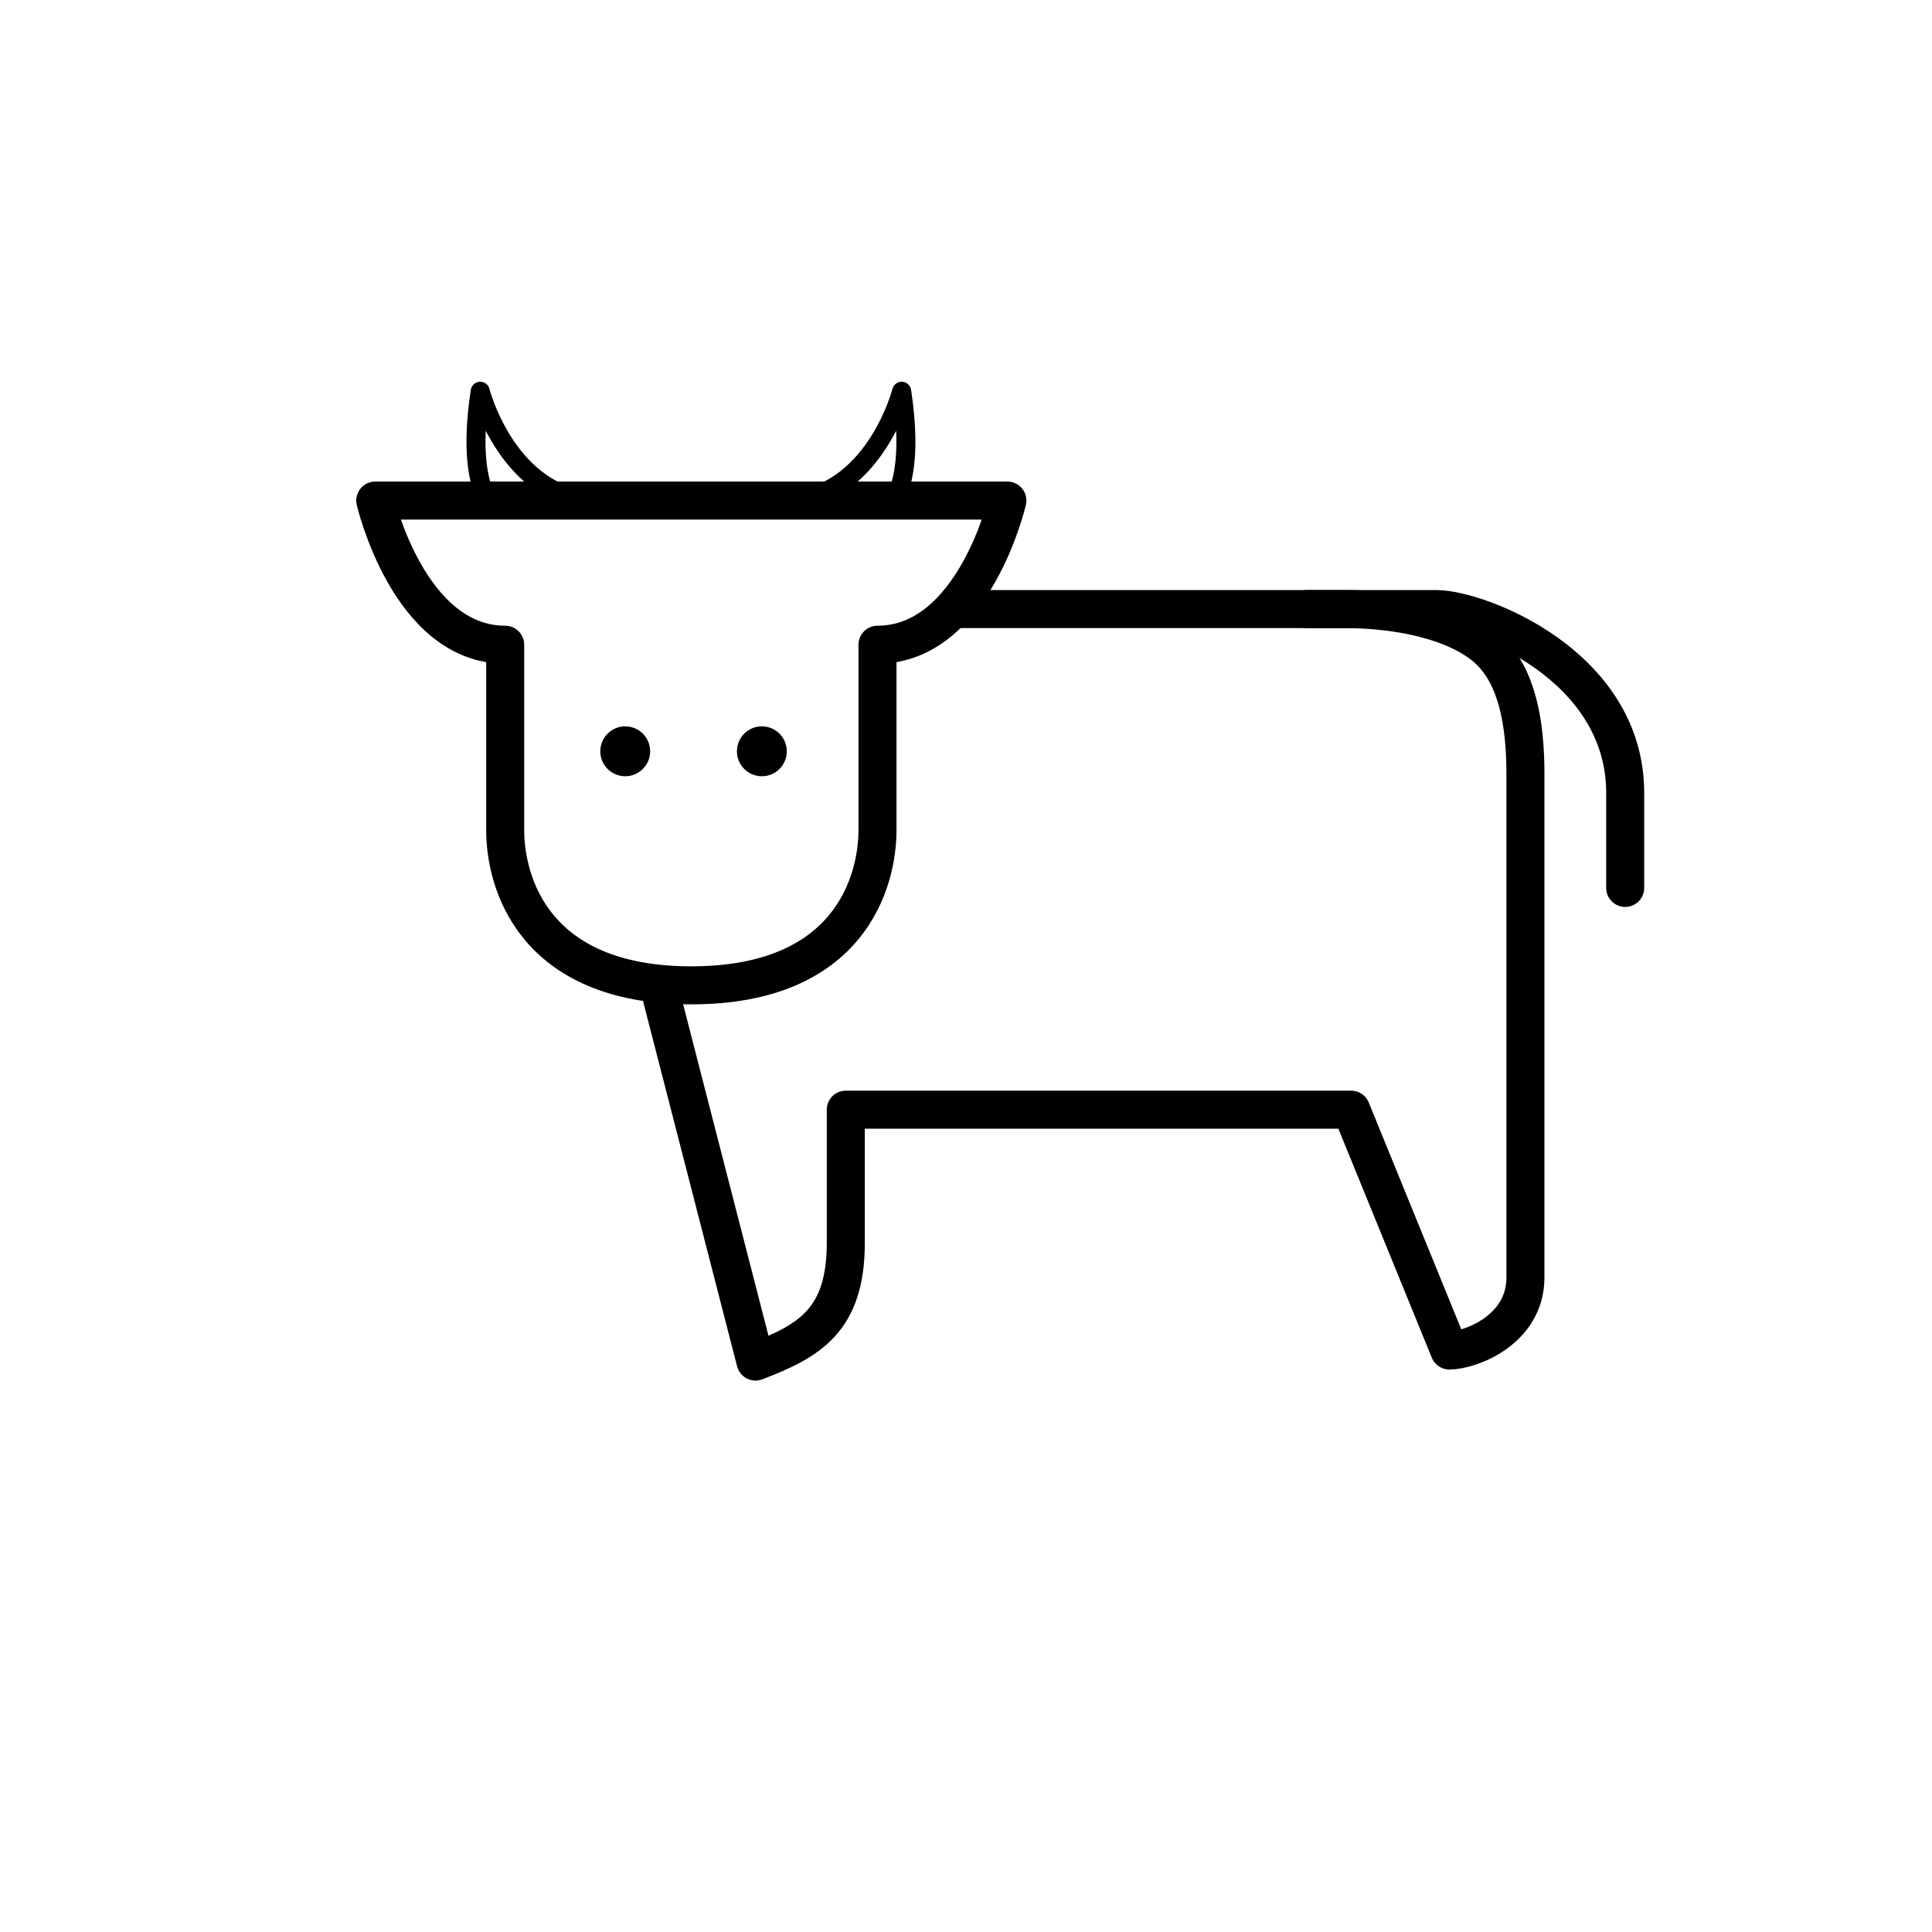 <?xml version="1.0" encoding="UTF-8"?>
<!-- Uploaded to: ICON Repo, www.iconrepo.com, Generator: ICON Repo Mixer Tools -->
<svg width="800px" height="800px" version="1.1" viewBox="144 144 512 512" xmlns="http://www.w3.org/2000/svg">
 <path transform="matrix(5.038 0 0 5.038 148.09 148.09)" d="m35.554 25.519h-16.625s1.75 7.583 6.833 7.583v9.75c0 2.667 1.417 8.167 9.792 8.167 8.375 0 9.792-5.5 9.792-8.167v-9.75c5.083 0 6.833-7.583 6.833-7.583zm0 0" fill="none" stroke="#000000" stroke-linecap="round" stroke-linejoin="round" stroke-miterlimit="10" stroke-width="2"/>
 <path transform="matrix(5.038 0 0 5.038 148.09 148.09)" d="m24.887 25.519s-1.125-1.25-0.438-5.75c0 0 1.312 5.125 5.562 5.75" fill="none" stroke="#000000" stroke-linecap="round" stroke-linejoin="round" stroke-miterlimit="10"/>
 <path transform="matrix(5.038 0 0 5.038 148.09 148.09)" d="m46.18 25.519s1.125-1.25 0.438-5.75c0 0-1.312 5.125-5.562 5.75" fill="none" stroke="#000000" stroke-linecap="round" stroke-linejoin="round" stroke-miterlimit="10"/>
 <path d="m316.3 343.1c0 3.652-2.961 6.613-6.609 6.613-3.652 0-6.609-2.961-6.609-6.613 0-3.648 2.957-6.609 6.609-6.609 3.648 0 6.609 2.961 6.609 6.609"/>
 <path d="m352.51 343.1c0 3.652-2.957 6.613-6.609 6.613-3.648 0-6.609-2.961-6.609-6.613 0-3.648 2.961-6.609 6.609-6.609 3.652 0 6.609 2.961 6.609 6.609"/>
 <path transform="matrix(5.038 0 0 5.038 148.09 148.09)" d="m49.512 31.228h20.417c2.917 0 5.917 0.667 7.5 2.083 1.583 1.417 2 3.958 2 6.583v26.5c0 2.75-2.895 3.833-4 3.833l-5.167-12.667h-26.583v7c0 4.083-1.917 5.167-4.75 6.25l-5-19.417" fill="none" stroke="#000000" stroke-linecap="round" stroke-linejoin="round" stroke-miterlimit="10" stroke-width="2"/>
 <path transform="matrix(5.038 0 0 5.038 148.09 148.09)" d="m67.927 31.228h6.833c2.167 0 9.917 2.917 9.917 9.667v5" fill="none" stroke="#000000" stroke-linecap="round" stroke-linejoin="round" stroke-miterlimit="10" stroke-width="2"/>
</svg>